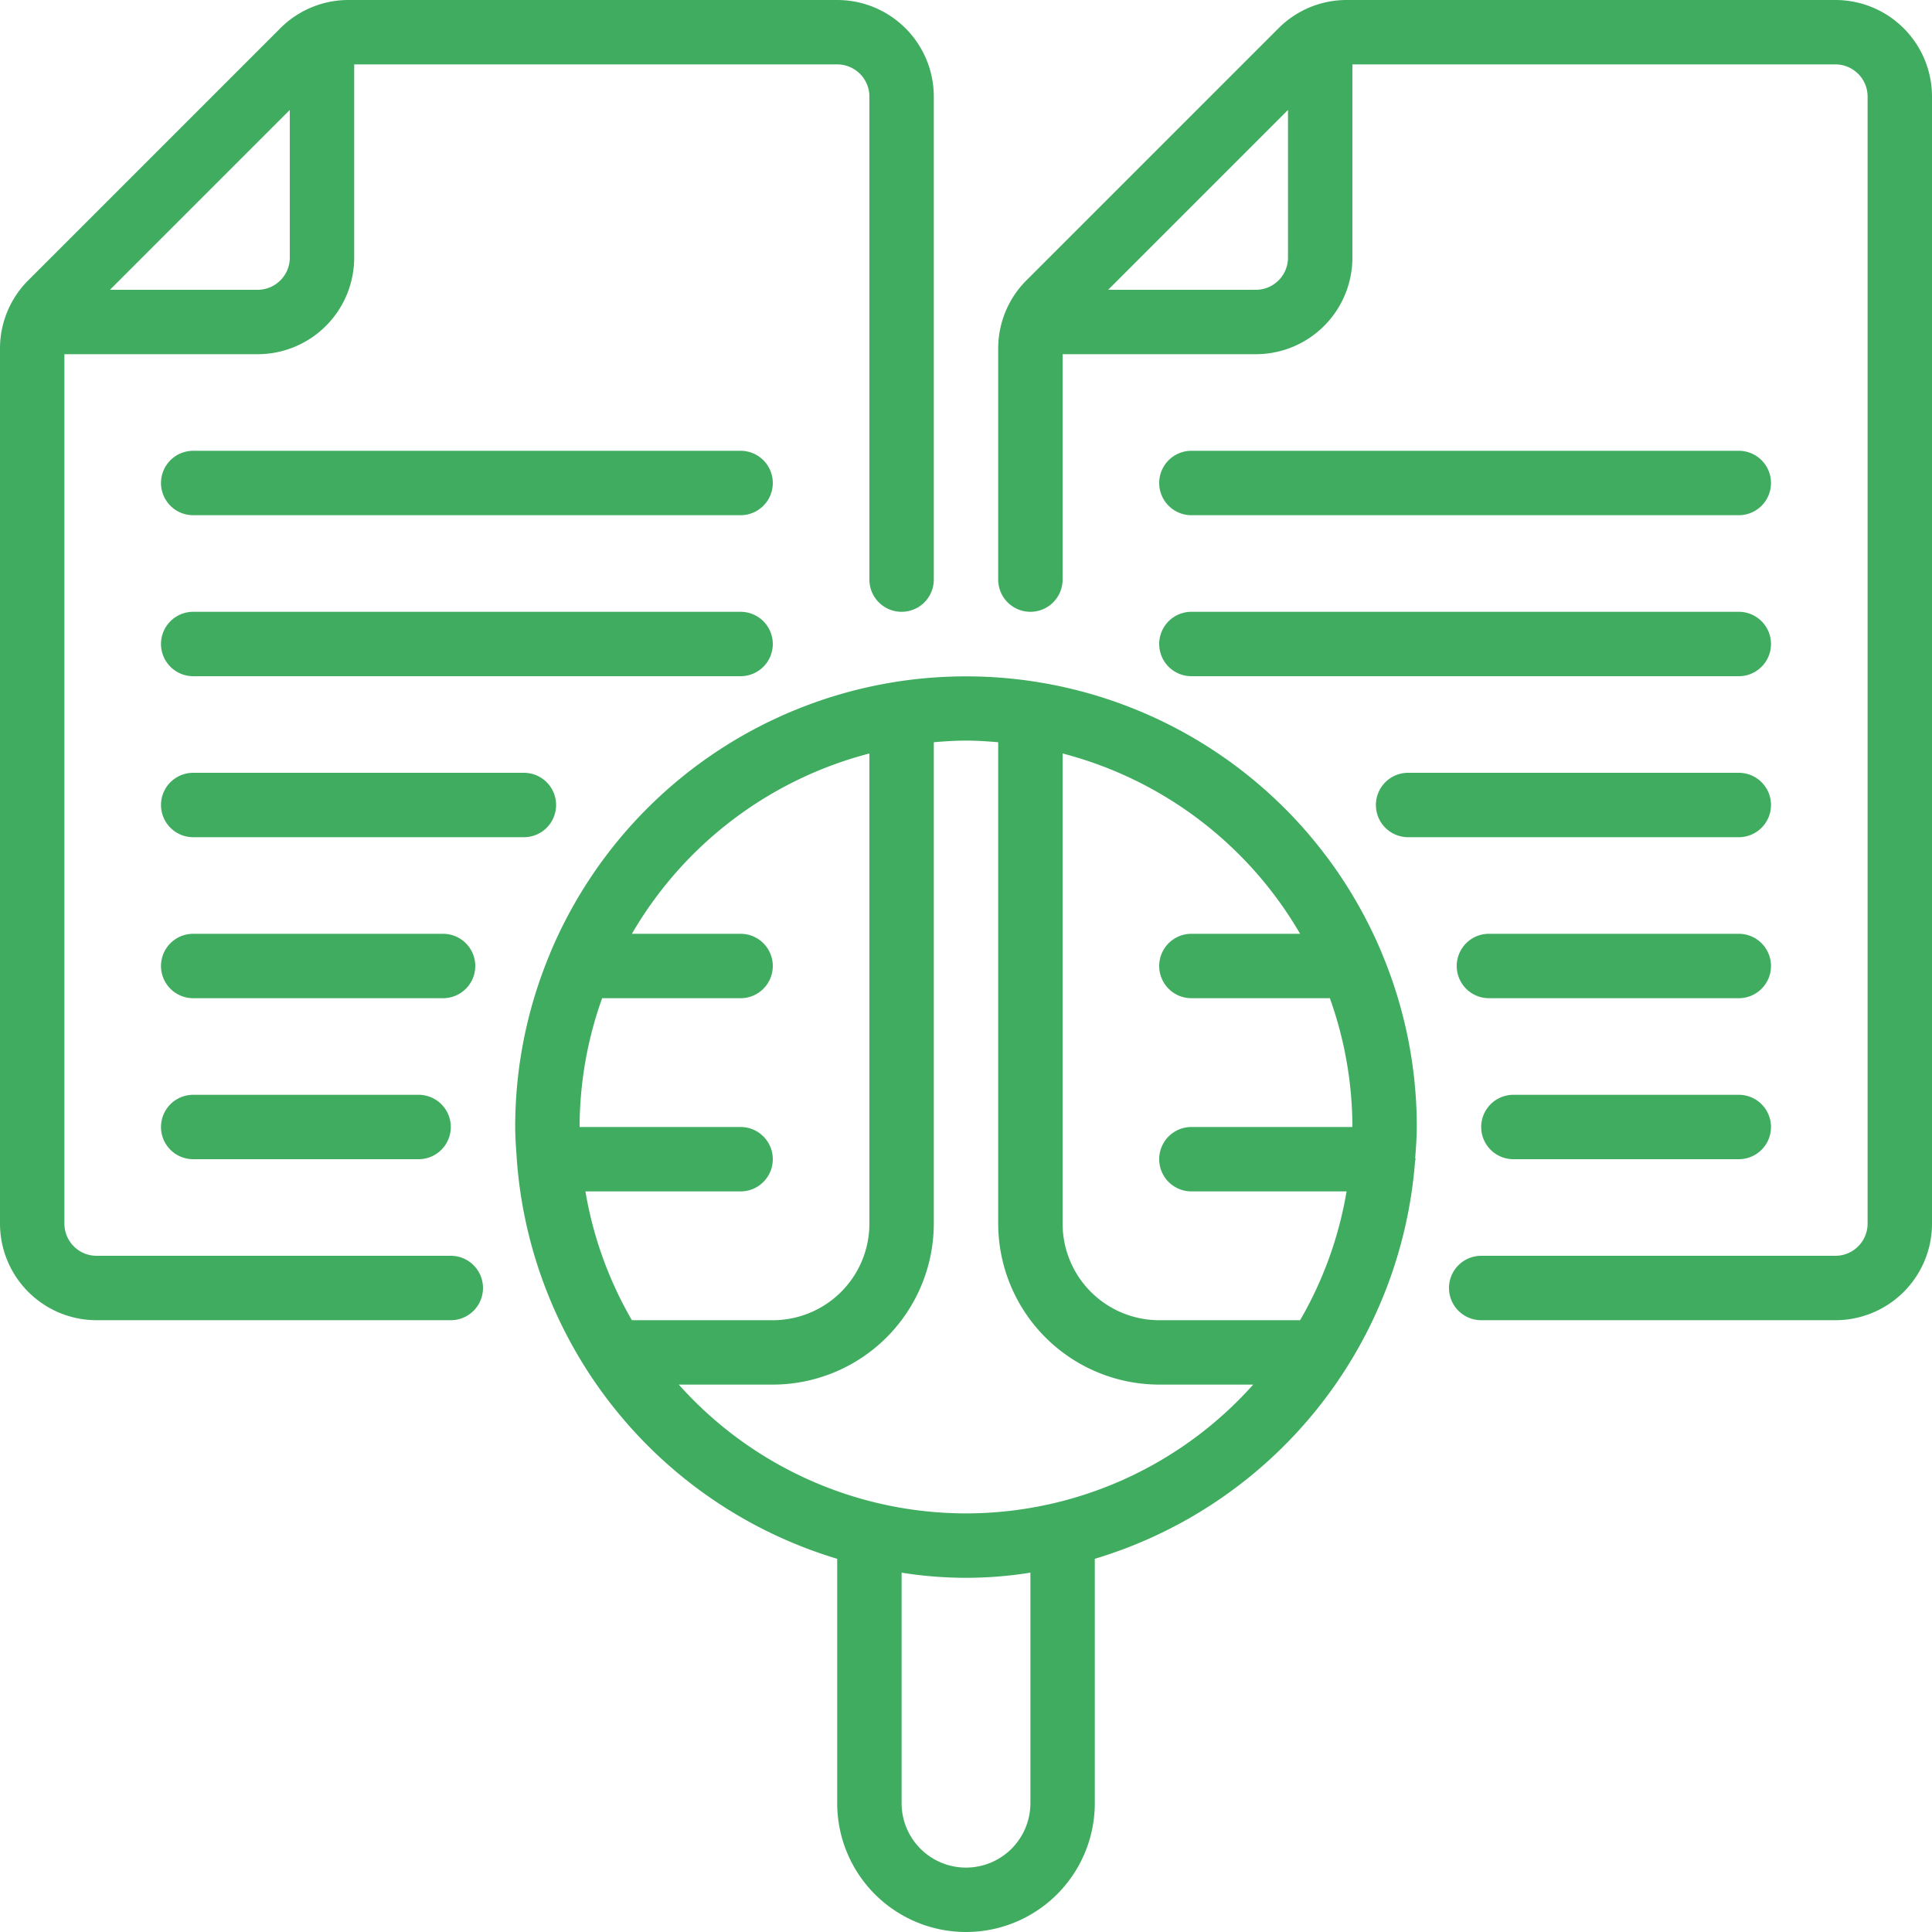 <svg xmlns="http://www.w3.org/2000/svg" version="1.1" xmlns:xlink="http://www.w3.org/1999/xlink" width="512" height="512" x="0" y="0" viewBox="0 0 60 60" style="enable-background:new 0 0 512 512" xml:space="preserve"><g><g fill="#000" fill-rule="nonzero"><path d="M14 39H3a1 1 0 0 1-1-1V11h6a3 3 0 0 0 3-3V2h15a1 1 0 0 1 1 1v15a1 1 0 0 0 2 0V3a3 3 0 0 0-3-3H10.83A2.987 2.987 0 0 0 8.7.883L.883 8.7A2.987 2.987 0 0 0 0 10.83V38a3 3 0 0 0 3 3h11a1 1 0 0 0 0-2zM9 3.414V8a1 1 0 0 1-1 1H3.414z" fill="#40ac60" opacity="1" data-original="#000000"></path><path d="M23 14H6a1 1 0 0 0 0 2h17a1 1 0 0 0 0-2zM24 20a1 1 0 0 0-1-1H6a1 1 0 0 0 0 2h17a1 1 0 0 0 1-1zM17.27 25a1 1 0 0 0-1-1H6a1 1 0 0 0 0 2h10.27a1 1 0 0 0 1-1zM14.76 30a1 1 0 0 0-1-1H6a1 1 0 0 0 0 2h7.76a1 1 0 0 0 1-1zM13 34H6a1 1 0 0 0 0 2h7a1 1 0 0 0 0-2zM57 0H41.83a2.987 2.987 0 0 0-2.13.883L31.883 8.7A2.987 2.987 0 0 0 31 10.83V18a1 1 0 0 0 2 0v-7h6a3 3 0 0 0 3-3V2h15a1 1 0 0 1 1 1v35a1 1 0 0 1-1 1H46a1 1 0 0 0 0 2h11a3 3 0 0 0 3-3V3a3 3 0 0 0-3-3zM39 9h-4.586L40 3.414V8a1 1 0 0 1-1 1z" fill="#40ac60" opacity="1" data-original="#000000"></path><path d="M37 16h17a1 1 0 0 0 0-2H37a1 1 0 0 0 0 2zM37 21h17a1 1 0 0 0 0-2H37a1 1 0 0 0 0 2zM54 24H43.73a1 1 0 0 0 0 2H54a1 1 0 0 0 0-2zM54 29h-7.76a1 1 0 0 0 0 2H54a1 1 0 0 0 0-2zM54 34h-7a1 1 0 0 0 0 2h7a1 1 0 0 0 0-2zM42.925 29.63l-.01-.029a14 14 0 0 0-25.83 0l-.01.029A13.922 13.922 0 0 0 16 35c0 .336.027.666.05 1v.009A14.015 14.015 0 0 0 26 48.41V56a4 4 0 1 0 8 0v-7.59a14.017 14.017 0 0 0 9.946-12.34c0-.024.014-.045.014-.07s-.008-.027-.009-.042c.022-.318.049-.635.049-.958 0-1.844-.365-3.669-1.075-5.37zM40.376 29H37a1 1 0 0 0 0 2h4.3c.46 1.283.697 2.636.7 4h-5a1 1 0 0 0 0 2h4.819a11.887 11.887 0 0 1-1.443 4H36a3 3 0 0 1-3-3V23.4a12.028 12.028 0 0 1 7.376 5.6zM27 23.4V38a3 3 0 0 1-3 3h-4.376a11.887 11.887 0 0 1-1.443-4H23a1 1 0 0 0 0-2h-5c.003-1.364.24-2.717.7-4H23a1 1 0 0 0 0-2h-3.376A12.028 12.028 0 0 1 27 23.4zM32 56a2 2 0 1 1-4 0v-7.16a12.58 12.58 0 0 0 4 0zm-2-9a11.962 11.962 0 0 1-8.919-4H24a5.006 5.006 0 0 0 5-5V23.051c.331-.028.662-.051 1-.051s.669.023 1 .051V38a5.006 5.006 0 0 0 5 5h2.919A11.962 11.962 0 0 1 30 47z" fill="#40ac60" opacity="1" data-original="#000000"></path></g></g></svg>